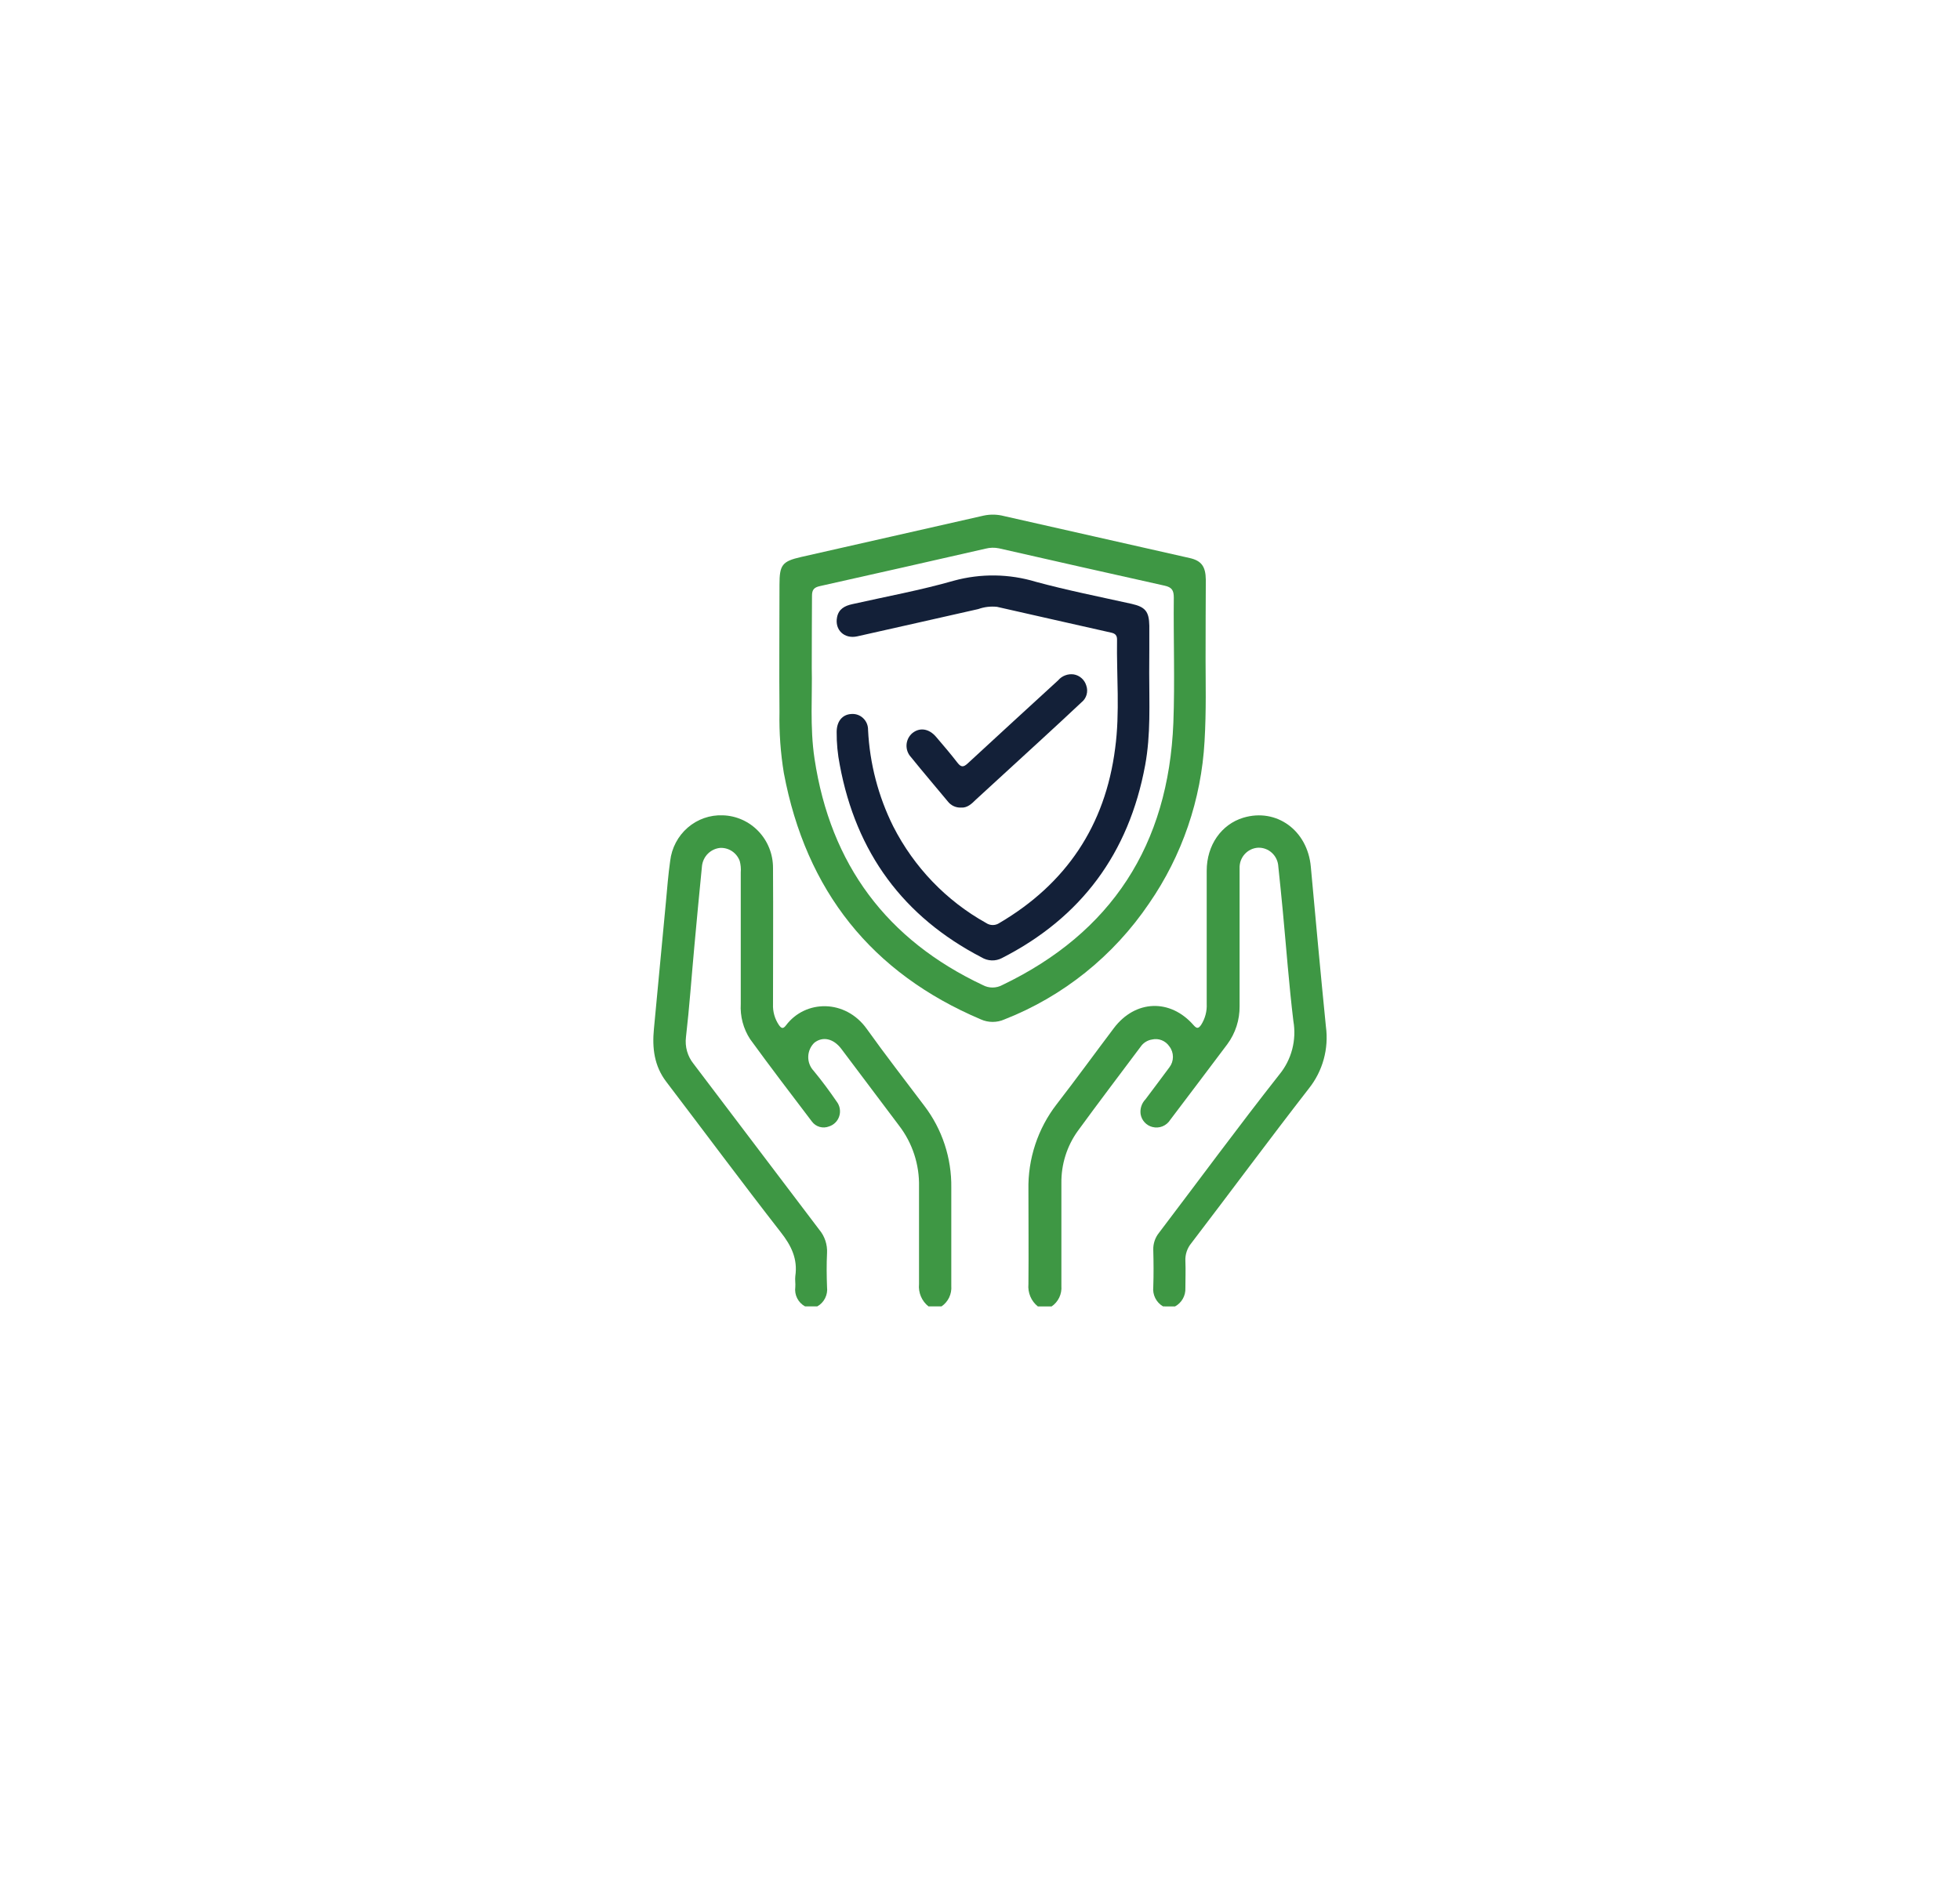 <svg width="99" height="96" viewBox="0 0 99 96" fill="none" xmlns="http://www.w3.org/2000/svg">
<g filter="url(#filter0_d_11741_281)">
<rect x="14" y="12" width="71" height="68" rx="10" fill="white"/>
</g>
<path d="M58.746 66.001C58.578 65.904 58.441 65.759 58.353 65.584C58.265 65.408 58.23 65.211 58.252 65.016C58.274 64.394 58.269 63.762 58.252 63.143C58.243 62.831 58.346 62.525 58.541 62.283C60.568 59.614 62.553 56.912 64.624 54.282C64.928 53.911 65.148 53.477 65.27 53.01C65.391 52.544 65.411 52.056 65.328 51.58C65.106 49.738 64.97 47.883 64.795 46.033C64.723 45.281 64.649 44.529 64.568 43.777C64.554 43.514 64.439 43.267 64.248 43.09C64.057 42.912 63.805 42.818 63.545 42.827C63.287 42.842 63.044 42.959 62.869 43.153C62.694 43.348 62.602 43.605 62.612 43.868C62.612 45.938 62.612 48.006 62.612 50.074V50.826C62.621 51.522 62.402 52.202 61.99 52.758C61.037 54.032 60.072 55.298 59.114 56.569C59.021 56.719 58.884 56.836 58.721 56.903C58.559 56.969 58.38 56.981 58.21 56.937C58.059 56.9 57.922 56.819 57.816 56.704C57.71 56.59 57.639 56.445 57.613 56.29C57.594 56.154 57.606 56.015 57.649 55.885C57.692 55.754 57.764 55.636 57.859 55.538C58.26 54.999 58.669 54.465 59.067 53.922C59.183 53.771 59.245 53.586 59.245 53.395C59.245 53.204 59.183 53.019 59.067 52.869C58.972 52.727 58.838 52.618 58.681 52.555C58.524 52.492 58.352 52.479 58.188 52.518C58.073 52.535 57.963 52.577 57.865 52.639C57.767 52.701 57.681 52.782 57.615 52.879C56.553 54.3 55.48 55.709 54.438 57.14C53.889 57.904 53.599 58.829 53.611 59.774C53.611 61.507 53.611 63.236 53.611 64.966C53.627 65.168 53.59 65.37 53.503 65.553C53.416 65.735 53.283 65.891 53.117 66.003H52.423C52.256 65.871 52.125 65.698 52.042 65.5C51.959 65.302 51.926 65.087 51.946 64.873C51.961 63.286 51.946 61.697 51.946 60.11C51.915 58.548 52.418 57.023 53.368 55.794C54.356 54.518 55.294 53.225 56.26 51.944C57.341 50.51 59.109 50.44 60.291 51.796C60.457 51.984 60.538 51.961 60.667 51.781C60.871 51.463 60.971 51.087 60.951 50.708C60.951 48.469 60.951 46.23 60.951 43.993C60.951 42.697 61.691 41.647 62.802 41.311C64.479 40.81 66.047 41.955 66.21 43.792C66.456 46.484 66.703 49.177 66.972 51.864C67.047 52.417 67.009 52.98 66.861 53.518C66.713 54.056 66.457 54.558 66.111 54.992C64.103 57.579 62.16 60.208 60.17 62.812C59.964 63.062 59.858 63.382 59.874 63.707C59.894 64.161 59.874 64.617 59.874 65.073C59.883 65.263 59.838 65.451 59.745 65.615C59.652 65.78 59.516 65.914 59.351 66.003L58.746 66.001Z" fill="#3E9744"/>
<path d="M46.899 66.001C46.732 65.87 46.6 65.697 46.516 65.5C46.432 65.302 46.399 65.087 46.42 64.873C46.42 63.233 46.42 61.594 46.42 59.955C46.445 58.839 46.089 57.749 45.413 56.869C44.44 55.576 43.472 54.282 42.497 52.992C42.097 52.463 41.559 52.35 41.137 52.676C41.041 52.767 40.965 52.876 40.911 52.997C40.858 53.118 40.828 53.248 40.825 53.381C40.821 53.514 40.844 53.646 40.891 53.77C40.938 53.893 41.009 54.006 41.1 54.102C41.514 54.603 41.897 55.122 42.263 55.656C42.341 55.758 42.394 55.878 42.416 56.005C42.439 56.133 42.431 56.264 42.392 56.387C42.354 56.51 42.287 56.622 42.196 56.713C42.105 56.804 41.994 56.872 41.873 56.909C41.721 56.969 41.555 56.977 41.399 56.932C41.243 56.887 41.105 56.791 41.008 56.659C39.959 55.278 38.907 53.901 37.888 52.498C37.545 51.971 37.379 51.346 37.416 50.716C37.416 48.503 37.416 46.291 37.416 44.078C37.432 43.884 37.414 43.688 37.364 43.499C37.29 43.297 37.154 43.124 36.977 43.005C36.799 42.886 36.589 42.827 36.377 42.837C36.144 42.859 35.926 42.961 35.759 43.126C35.592 43.291 35.486 43.51 35.458 43.745C35.322 45.103 35.196 46.462 35.071 47.82C34.93 49.347 34.824 50.876 34.648 52.4C34.619 52.638 34.638 52.88 34.703 53.11C34.769 53.341 34.879 53.555 35.029 53.741C37.144 56.537 39.261 59.332 41.381 62.126C41.656 62.453 41.797 62.876 41.774 63.306C41.746 63.878 41.752 64.452 41.774 65.023C41.798 65.218 41.763 65.415 41.675 65.589C41.587 65.764 41.45 65.907 41.28 66.001H40.665C40.493 65.909 40.354 65.765 40.266 65.59C40.177 65.415 40.144 65.216 40.171 65.021C40.186 64.84 40.149 64.652 40.171 64.474C40.3 63.602 39.969 62.928 39.431 62.246C37.478 59.739 35.579 57.18 33.651 54.648C33.044 53.851 32.937 52.949 33.029 51.989C33.234 49.856 33.431 47.728 33.634 45.587C33.698 44.888 33.752 44.188 33.851 43.494C33.927 42.841 34.243 42.24 34.736 41.813C35.229 41.386 35.862 41.164 36.51 41.191C37.191 41.211 37.838 41.501 38.312 41.999C38.786 42.497 39.049 43.163 39.045 43.855C39.06 46.146 39.045 48.437 39.045 50.726C39.028 51.105 39.134 51.479 39.347 51.791C39.465 51.956 39.554 51.994 39.695 51.809C40.682 50.49 42.705 50.475 43.781 51.981C44.719 53.297 45.714 54.573 46.687 55.867C47.59 57.049 48.071 58.509 48.05 60.005C48.05 61.657 48.05 63.309 48.05 64.96C48.066 65.163 48.029 65.366 47.943 65.549C47.856 65.732 47.722 65.888 47.556 66.001H46.899Z" fill="#3E9744"/>
<path d="M60.894 33.385C60.894 34.388 60.933 35.919 60.842 37.451C60.678 40.392 59.708 43.228 58.042 45.64C56.244 48.298 53.696 50.342 50.732 51.503C50.545 51.586 50.343 51.628 50.139 51.628C49.935 51.628 49.733 51.586 49.547 51.503C44.031 49.163 40.713 45.013 39.592 39.053C39.426 38.039 39.352 37.012 39.372 35.984C39.352 33.839 39.372 31.691 39.372 29.545C39.372 28.543 39.501 28.359 40.468 28.139C43.542 27.439 46.618 26.75 49.69 26.048C50.029 25.976 50.379 25.985 50.715 26.073C53.842 26.78 56.969 27.487 60.096 28.194C60.679 28.327 60.899 28.615 60.906 29.294C60.901 30.48 60.894 31.663 60.894 33.385ZM41.002 33.741C41.036 35.11 40.9 36.729 41.142 38.331C41.95 43.69 44.801 47.485 49.638 49.766C49.79 49.848 49.959 49.891 50.132 49.891C50.304 49.891 50.474 49.848 50.626 49.766C56.144 47.119 59.02 42.687 59.267 36.513C59.346 34.408 59.267 32.297 59.289 30.189C59.289 29.821 59.188 29.668 58.822 29.588C56.033 28.971 53.248 28.334 50.46 27.703C50.234 27.656 50 27.662 49.776 27.72C46.991 28.357 44.205 28.987 41.416 29.61C41.123 29.675 41.011 29.788 41.014 30.111C41.009 31.235 41.002 32.367 41.002 33.741Z" fill="#3E9744"/>
<path d="M58.047 33.987C58.047 35.546 58.128 37.115 57.842 38.659C57.019 43.114 54.607 46.362 50.605 48.404C50.445 48.487 50.267 48.528 50.087 48.521C49.907 48.514 49.732 48.461 49.578 48.367C45.628 46.316 43.241 43.077 42.418 38.649C42.309 38.1 42.256 37.542 42.26 36.982C42.26 36.443 42.547 36.097 43.001 36.072C43.11 36.063 43.22 36.077 43.324 36.114C43.427 36.151 43.522 36.209 43.601 36.286C43.681 36.362 43.744 36.455 43.786 36.557C43.828 36.66 43.848 36.771 43.846 36.882C43.93 38.577 44.363 40.235 45.117 41.75C46.168 43.814 47.801 45.513 49.808 46.63C49.908 46.698 50.025 46.734 50.145 46.734C50.265 46.734 50.382 46.698 50.482 46.63C53.845 44.652 55.827 41.717 56.326 37.807C56.573 35.984 56.393 34.14 56.422 32.307C56.422 32.097 56.328 32.009 56.136 31.964C54.21 31.533 52.284 31.092 50.359 30.658C50.039 30.624 49.716 30.662 49.413 30.771C47.374 31.229 45.339 31.696 43.3 32.149C42.646 32.295 42.152 31.821 42.28 31.182C42.362 30.763 42.673 30.605 43.048 30.523C44.761 30.137 46.505 29.818 48.181 29.337C49.541 28.966 50.977 28.986 52.326 29.395C53.921 29.828 55.536 30.147 57.161 30.508C57.849 30.665 58.039 30.891 58.052 31.61C58.059 32.398 58.047 33.192 58.047 33.987Z" fill="#132038"/>
<path d="M48.532 40.8C48.406 40.804 48.281 40.779 48.167 40.725C48.053 40.672 47.953 40.592 47.875 40.491C47.253 39.739 46.623 39.007 46.016 38.253C45.938 38.17 45.877 38.072 45.838 37.964C45.799 37.857 45.783 37.742 45.789 37.628C45.796 37.514 45.826 37.402 45.877 37.3C45.929 37.198 46 37.108 46.087 37.035C46.458 36.739 46.922 36.807 47.28 37.225C47.638 37.644 48.02 38.09 48.366 38.539C48.546 38.772 48.67 38.764 48.882 38.566C50.398 37.16 51.924 35.771 53.445 34.373C53.541 34.259 53.665 34.172 53.803 34.12C53.942 34.067 54.091 34.051 54.237 34.072C54.384 34.097 54.521 34.163 54.632 34.263C54.744 34.362 54.826 34.492 54.869 34.636C54.922 34.786 54.927 34.949 54.882 35.102C54.838 35.254 54.747 35.389 54.622 35.486C53.946 36.122 53.262 36.754 52.578 37.383L49.299 40.391C49.082 40.607 48.857 40.827 48.532 40.8Z" fill="#132038"/>
<defs>
<filter id="filter0_d_11741_281" x="0.5" y="0.5" width="98" height="95" filterUnits="userSpaceOnUse" color-interpolation-filters="sRGB">
<feFlood flood-opacity="0" result="BackgroundImageFix"/>
<feColorMatrix in="SourceAlpha" type="matrix" values="0 0 0 0 0 0 0 0 0 0 0 0 0 0 0 0 0 0 127 0" result="hardAlpha"/>
<feOffset dy="2"/>
<feGaussianBlur stdDeviation="6.75"/>
<feComposite in2="hardAlpha" operator="out"/>
<feColorMatrix type="matrix" values="0 0 0 0 0 0 0 0 0 0 0 0 0 0 0 0 0 0 0.25 0"/>
<feBlend mode="normal" in2="BackgroundImageFix" result="effect1_dropShadow_11741_281"/>
<feBlend mode="normal" in="SourceGraphic" in2="effect1_dropShadow_11741_281" result="shape"/>
</filter>
</defs>
</svg>
